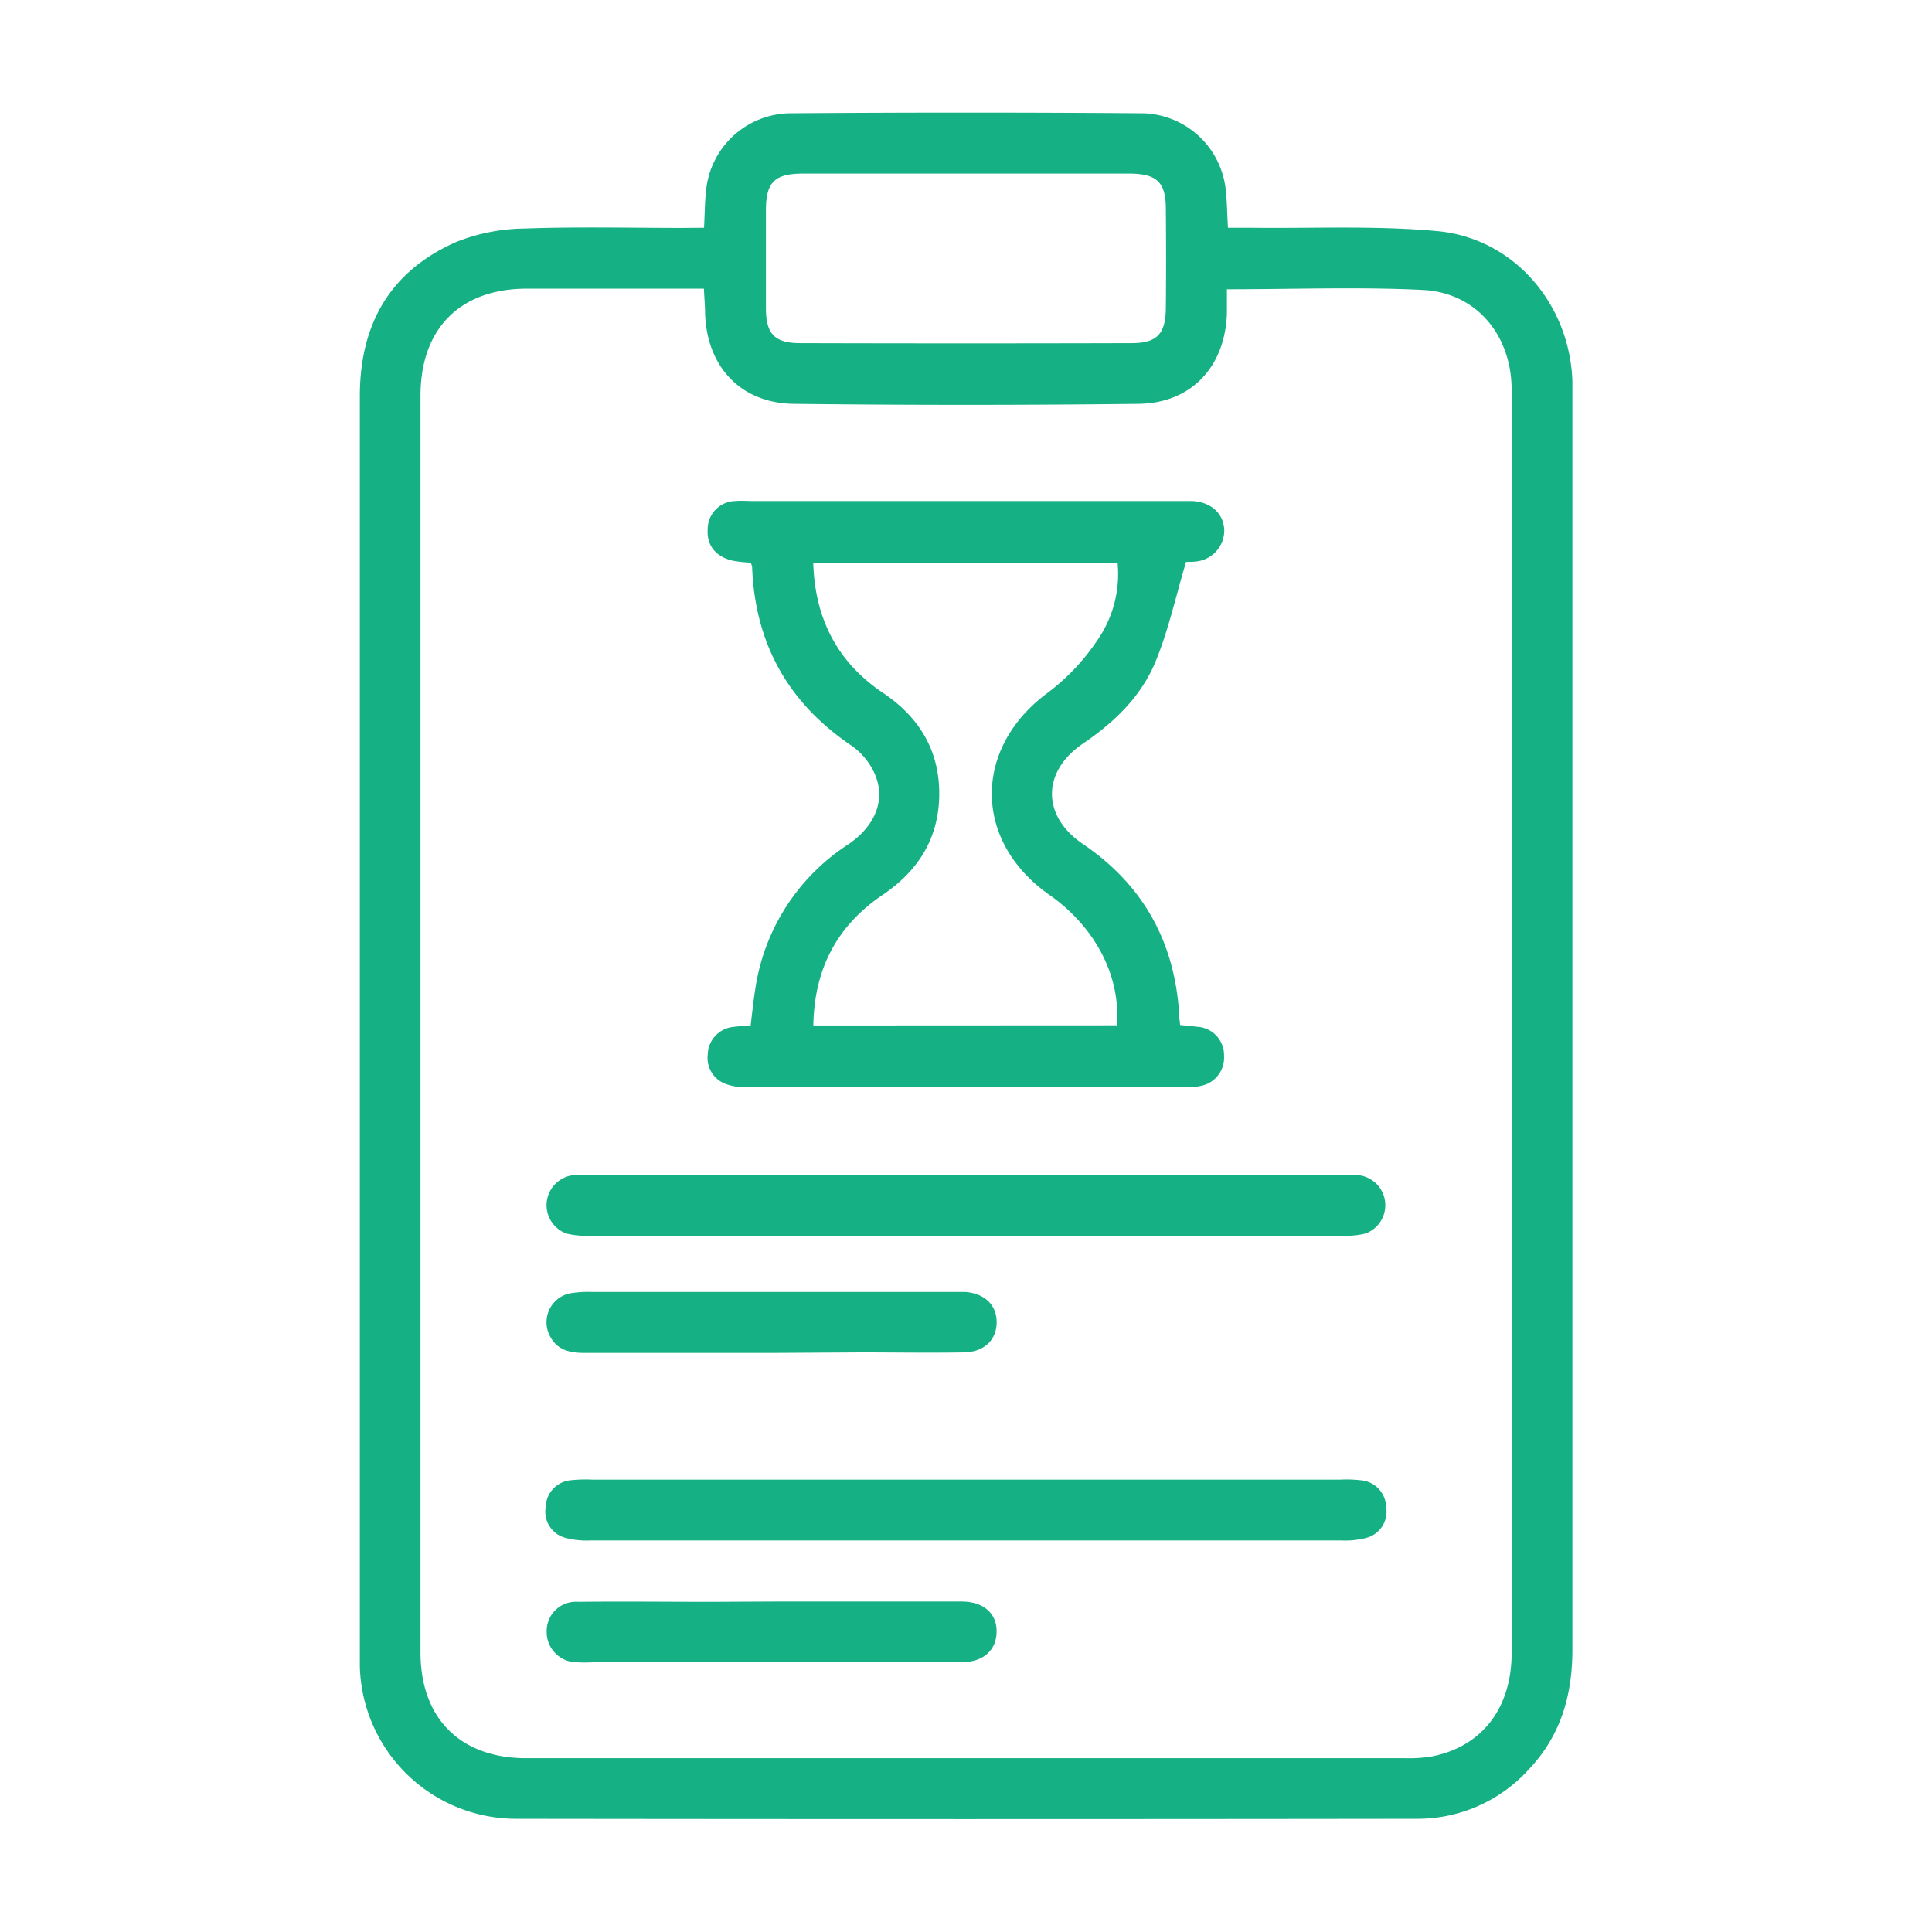<svg xmlns="http://www.w3.org/2000/svg" id="Layer_1" data-name="Layer 1" viewBox="0 0 256 256"><defs><style>.cls-1{fill:#15b083;}</style></defs><title>Proven Track Record</title><path class="cls-1" d="M93.29,30.18c.1-1.92.1-3.44.27-4.93a11.33,11.33,0,0,1,11-10.24q23.46-.18,46.94,0A11.33,11.33,0,0,1,162.43,25.3c.16,1.5.17,3,.28,4.88,1,0,2,0,3,0,8.24.1,16.52-.31,24.7.44,10.18.93,17.59,9.65,17.94,19.9,0,.75,0,1.51,0,2.27q0,82.89,0,165.79c0,6.09-1.57,11.45-5.8,15.9A19.89,19.89,0,0,1,187.77,241q-59.81.08-119.61,0a20.74,20.74,0,0,1-20.48-20.21c0-1.35,0-2.7,0-4q0-82.14,0-164.28c0-9.55,4-16.58,12.76-20.44a25.16,25.16,0,0,1,9.05-1.79c7-.25,14-.08,20.94-.08Zm69.28,8.15c0,1.27,0,2.27,0,3.26-.26,7-4.7,11.84-11.72,11.92q-22.83.27-45.67,0c-7-.08-11.49-4.88-11.75-11.9,0-1-.1-2.11-.16-3.36H69.81c-8.83,0-14.09,5.29-14.09,14.17q0,83.28,0,166.55c0,8.72,5.28,14,14,14q58.29,0,116.58,0a17.81,17.81,0,0,0,3.51-.25c6.6-1.33,10.49-6.42,10.49-13.71q0-54.77,0-109.52c0-19.26,0-38.53,0-57.79,0-7.31-4.69-12.93-11.78-13.28C180,38,171.51,38.33,162.57,38.33ZM128.12,23q-10.86,0-21.7,0c-3.73,0-4.9,1.1-4.93,4.73q0,6.56,0,13.11c0,3.42,1.16,4.62,4.54,4.63q22,.06,43.9,0c3.38,0,4.51-1.21,4.55-4.63q.06-6.55,0-13.12c0-3.62-1.2-4.72-4.93-4.72Q138.83,23,128.12,23Z"></path><path class="cls-1" d="M157.16,74.45c-1.4,4.69-2.35,9.13-4.06,13.25-1.9,4.59-5.44,8-9.57,10.81-5.51,3.71-5.51,9.63-.05,13.32,8,5.42,12.19,13,12.77,22.59,0,.42.07.83.12,1.4.77.07,1.49.13,2.22.23a3.76,3.76,0,0,1,3.6,3.85,3.81,3.81,0,0,1-3.15,4,6.75,6.75,0,0,1-1.75.15q-29.25,0-58.52,0a7,7,0,0,1-2.46-.37,3.67,3.67,0,0,1-2.53-3.94A3.77,3.77,0,0,1,97,136.09a23.74,23.74,0,0,1,2.46-.18c.2-1.61.36-3.25.62-4.87a27.62,27.62,0,0,1,12.3-19.14c3.77-2.56,5.1-6.21,3.36-9.72a9.08,9.08,0,0,0-2.9-3.37c-8.42-5.68-12.8-13.55-13.18-23.68a2.2,2.2,0,0,0-.2-.58,16.47,16.47,0,0,1-2.39-.26c-2.15-.51-3.43-1.93-3.3-4.13a3.74,3.74,0,0,1,3.68-3.77c.75-.07,1.51,0,2.27,0h56.5c.59,0,1.18,0,1.77,0,2.48.14,4.11,1.62,4.23,3.8a4.15,4.15,0,0,1-3.85,4.22A9.1,9.1,0,0,1,157.16,74.45ZM148,135.86c.5-6.57-2.88-13-8.9-17.25-10.26-7.16-10.19-19.64-.1-26.94a28.81,28.81,0,0,0,6.59-7.11,15.37,15.37,0,0,0,2.5-9.93H107.76C108,82.06,111,87.77,117,91.81c4.9,3.28,7.58,7.8,7.45,13.76-.14,5.64-2.84,9.86-7.48,13-6.07,4.09-9.08,9.83-9.2,17.31Z"></path><path class="cls-1" d="M128,155.68h49.71a19.24,19.24,0,0,1,2.52.07,4,4,0,0,1,.73,7.69,10.27,10.27,0,0,1-3,.3q-49.95,0-99.91,0a10.56,10.56,0,0,1-3-.29,4,4,0,0,1,.7-7.7,19.24,19.24,0,0,1,2.52-.07Z"></path><path class="cls-1" d="M127.88,196.06h49.7a17,17,0,0,1,2.77.09,3.64,3.64,0,0,1,3.32,3.55,3.59,3.59,0,0,1-2.64,4.08,11.13,11.13,0,0,1-3.22.34H78.15a10.86,10.86,0,0,1-3.23-.35,3.59,3.59,0,0,1-2.61-4.1,3.65,3.65,0,0,1,3.35-3.53,18.2,18.2,0,0,1,2.77-.08Z"></path><path class="cls-1" d="M102.47,212.21c8.31,0,16.62,0,24.93,0,3.07,0,4.85,1.74,4.64,4.34-.18,2.25-1.85,3.66-4.57,3.71-3.44,0-6.88,0-10.33,0H78.6a21.27,21.27,0,0,1-2.26,0,4,4,0,0,1-3.9-4.13,3.86,3.86,0,0,1,4.08-3.88c5.88-.07,11.76,0,17.63,0Z"></path><path class="cls-1" d="M102.24,179.27q-12.36,0-24.73,0c-2,0-3.7-.35-4.67-2.29a3.92,3.92,0,0,1,2.56-5.58,14.34,14.34,0,0,1,3-.21H126.1c.59,0,1.18,0,1.77,0,2.62.19,4.22,1.76,4.19,4.07s-1.66,3.89-4.33,3.94c-4.54.08-9.09,0-13.63,0Z"></path></svg>
